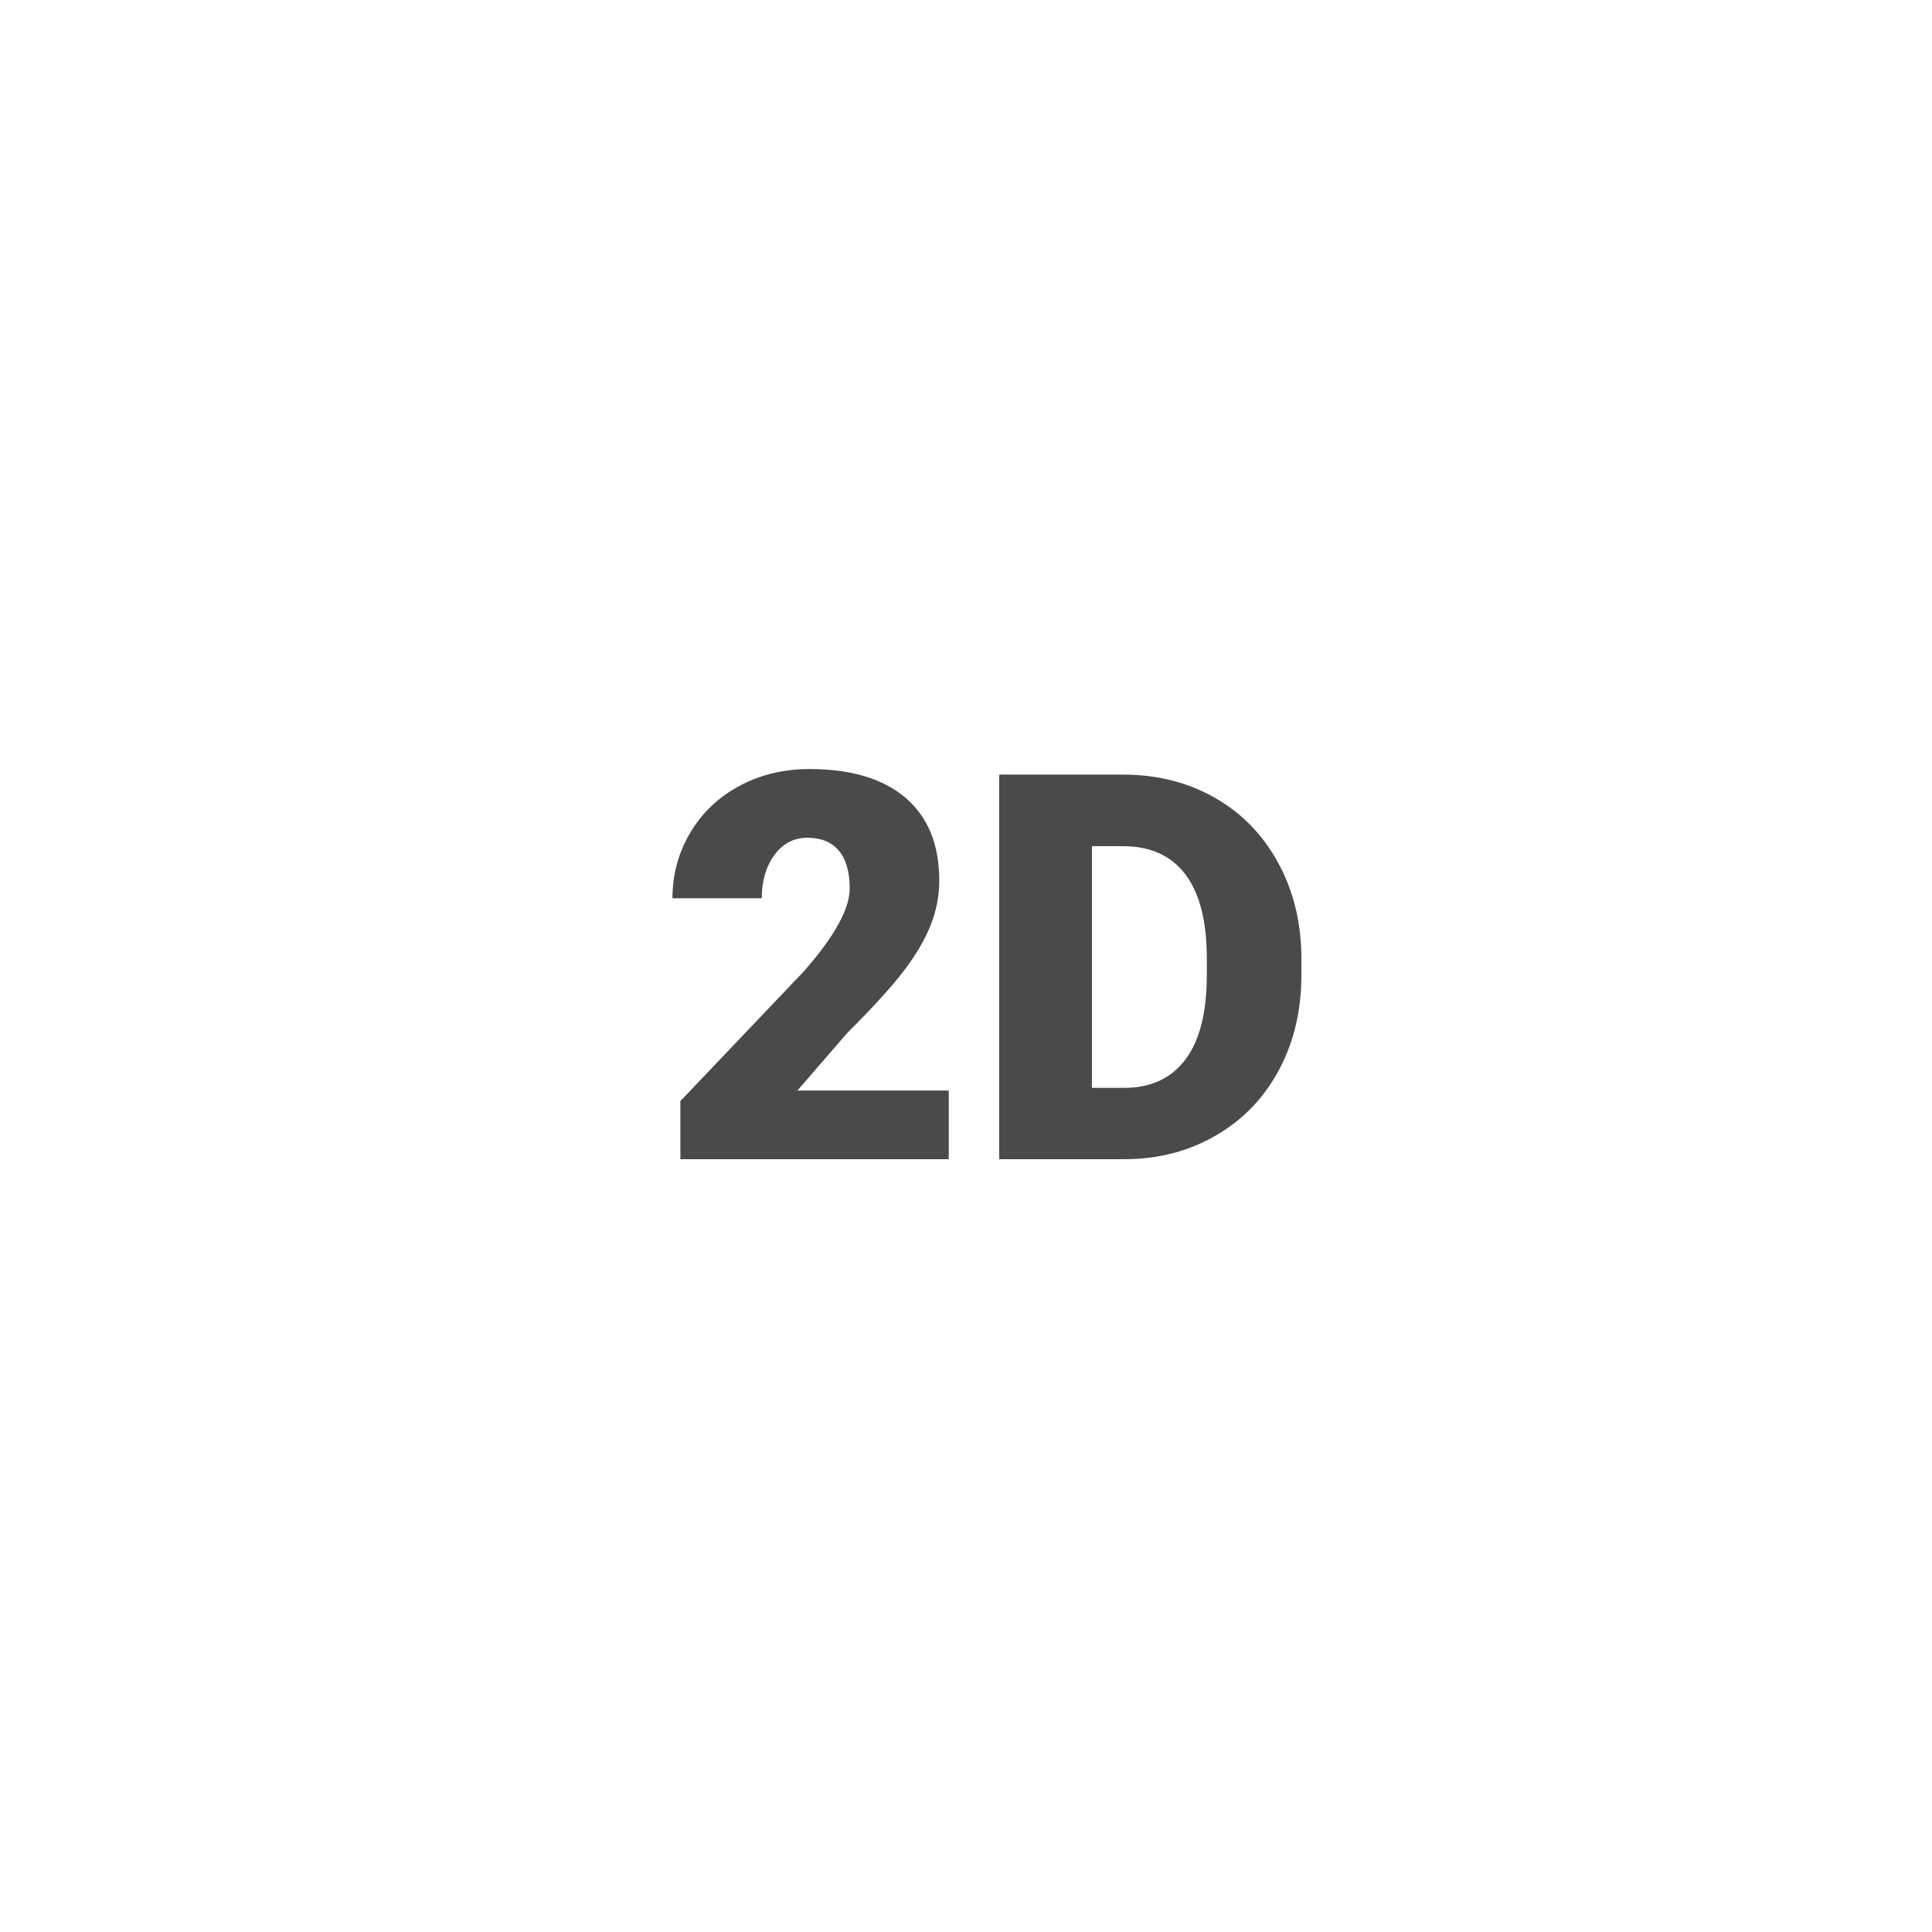 <svg width="50" height="50" viewBox="0 0 50 50" fill="none" xmlns="http://www.w3.org/2000/svg">
<path d="M24.554 30V28.223H20.637L21.922 26.739C22.605 26.056 23.101 25.51 23.409 25.102C23.716 24.694 23.943 24.305 24.089 23.933C24.235 23.562 24.308 23.18 24.308 22.788C24.308 21.858 24.017 21.145 23.436 20.648C22.855 20.152 22.027 19.903 20.951 19.903C20.281 19.903 19.675 20.049 19.133 20.341C18.59 20.633 18.167 21.037 17.861 21.554C17.556 22.072 17.403 22.635 17.403 23.246H19.714C19.714 22.799 19.823 22.427 20.042 22.128C20.261 21.83 20.546 21.681 20.896 21.681C21.252 21.681 21.523 21.792 21.71 22.016C21.897 22.239 21.99 22.565 21.99 22.993C21.99 23.522 21.596 24.235 20.808 25.133L17.608 28.496V30H24.554ZM29.134 30C29.995 29.995 30.776 29.789 31.475 29.381C32.175 28.974 32.717 28.408 33.102 27.686C33.487 26.964 33.68 26.147 33.68 25.235V24.777C33.675 23.875 33.476 23.06 33.081 22.334C32.687 21.607 32.139 21.044 31.438 20.645C30.736 20.246 29.945 20.047 29.065 20.047H25.859V30H29.134ZM29.093 28.154H28.259V21.899H29.065C29.772 21.899 30.31 22.143 30.679 22.631C31.048 23.119 31.232 23.843 31.232 24.805V25.235C31.232 26.201 31.048 26.93 30.679 27.419C30.31 27.909 29.781 28.154 29.093 28.154Z" fill="#4A4A4A"/>
</svg>
